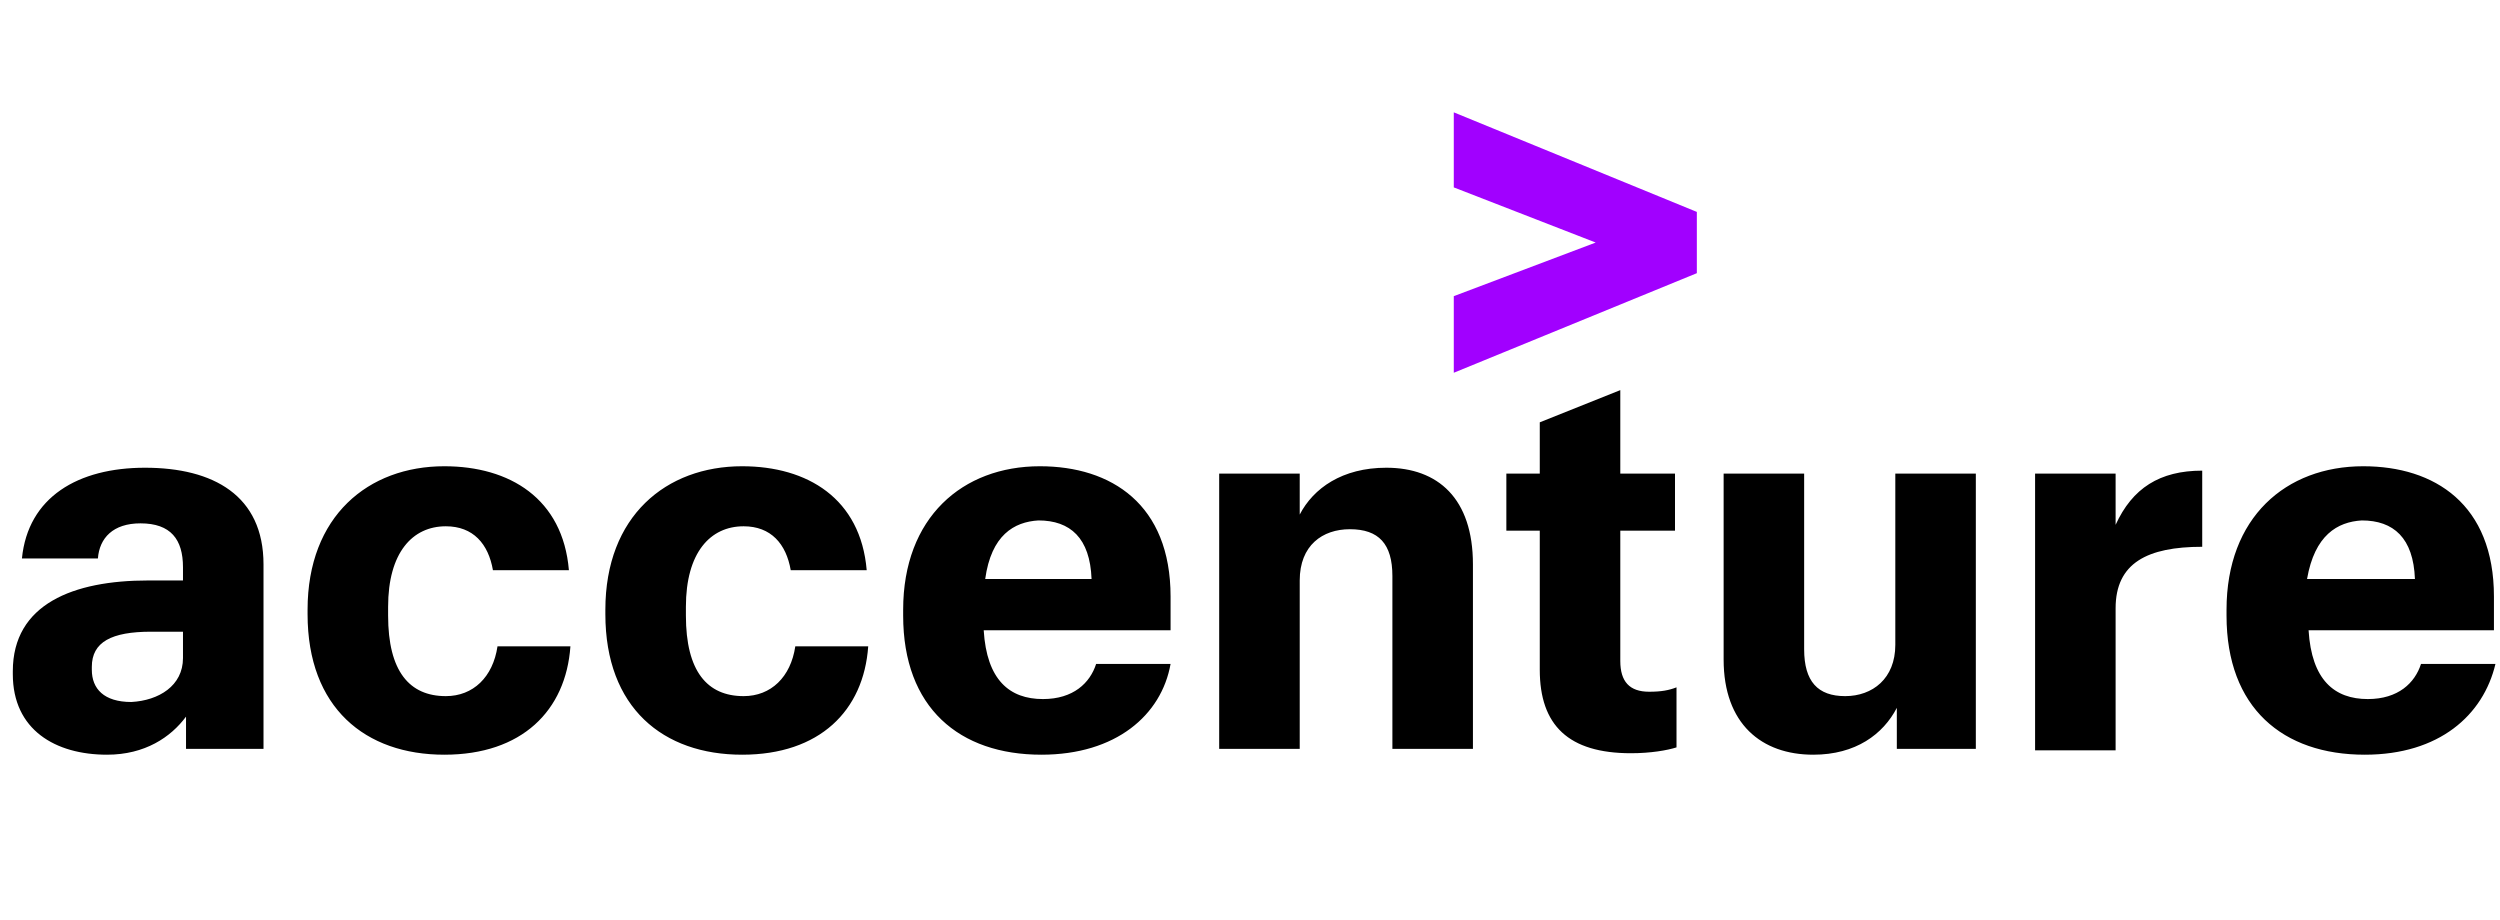 <?xml version="1.0" encoding="UTF-8"?> <svg xmlns="http://www.w3.org/2000/svg" width="144" height="53" viewBox="0 0 144 53" fill="none"><path d="M83.738 10.794V6.471L97.738 12.206V15.735L83.738 21.471V17.059L91.912 13.971L83.738 10.794Z" fill="#A100FF"></path><path d="M6.164 43.471C3.189 43.471 0.738 42.037 0.738 38.832V38.663C0.738 34.784 4.239 33.435 8.527 33.435H10.54V32.675C10.54 31.073 9.84 30.145 8.09 30.145C6.514 30.145 5.727 30.989 5.639 32.169H1.263C1.613 28.627 4.501 26.941 8.352 26.941C12.29 26.941 15.178 28.543 15.178 32.507V43.133H10.715V41.278C9.84 42.459 8.352 43.471 6.164 43.471ZM10.54 37.904V36.386H8.702C6.427 36.386 5.289 36.977 5.289 38.41V38.579C5.289 39.675 5.989 40.435 7.564 40.435C9.14 40.35 10.54 39.507 10.54 37.904ZM25.593 43.471C21.042 43.471 17.716 40.772 17.716 35.374V35.121C17.716 29.724 21.217 26.856 25.593 26.856C29.356 26.856 32.419 28.712 32.769 32.844H28.393C28.131 31.326 27.255 30.314 25.68 30.314C23.755 30.314 22.355 31.832 22.355 34.953V35.459C22.355 38.663 23.58 40.097 25.68 40.097C27.255 40.097 28.393 39.001 28.656 37.23H32.856C32.594 40.941 30.056 43.471 25.593 43.471ZM42.746 43.471C38.195 43.471 34.869 40.772 34.869 35.374V35.121C34.869 29.724 38.37 26.856 42.746 26.856C46.509 26.856 49.572 28.712 49.922 32.844H45.546C45.284 31.326 44.408 30.314 42.833 30.314C40.908 30.314 39.508 31.832 39.508 34.953V35.459C39.508 38.663 40.733 40.097 42.833 40.097C44.408 40.097 45.546 39.001 45.809 37.23H50.009C49.747 40.941 47.209 43.471 42.746 43.471ZM59.986 43.471C55.26 43.471 52.022 40.772 52.022 35.459V35.121C52.022 29.808 55.435 26.856 59.899 26.856C64.012 26.856 67.425 29.049 67.425 34.362V36.302H56.661C56.836 39.169 58.148 40.266 60.074 40.266C61.824 40.266 62.787 39.338 63.137 38.242H67.425C66.9 41.194 64.274 43.471 59.986 43.471ZM56.748 33.35H62.874C62.787 30.989 61.649 29.977 59.811 29.977C58.411 30.061 57.098 30.82 56.748 33.35ZM70.225 27.278H74.864V29.639C75.651 28.121 77.314 26.941 79.852 26.941C82.828 26.941 84.841 28.712 84.841 32.507V43.133H80.202V33.181C80.202 31.326 79.415 30.483 77.752 30.483C76.177 30.483 74.864 31.41 74.864 33.435V43.133H70.225V27.278ZM93.329 22.471V27.278H96.48V30.567H93.329V38.073C93.329 39.254 93.855 39.844 94.992 39.844C95.692 39.844 96.13 39.76 96.567 39.591V43.049C96.042 43.218 95.08 43.386 93.942 43.386C90.354 43.386 88.691 41.784 88.691 38.579V30.567H86.766V27.278H88.691V24.326L93.329 22.471ZM113.808 43.133H109.257V40.772C108.47 42.29 106.894 43.471 104.444 43.471C101.468 43.471 99.281 41.7 99.281 37.989V27.278H103.919V37.398C103.919 39.254 104.706 40.097 106.282 40.097C107.857 40.097 109.17 39.085 109.17 37.145V27.278H113.808V43.133ZM117.221 27.278H121.859V30.23C122.822 28.121 124.397 27.109 126.848 27.109V31.495C123.697 31.495 121.859 32.422 121.859 35.037V43.218H117.221V27.278ZM136.212 43.471C131.486 43.471 128.248 40.772 128.248 35.459V35.121C128.248 29.808 131.661 26.856 136.124 26.856C140.238 26.856 143.651 29.049 143.651 34.362V36.302H132.974C133.149 39.169 134.462 40.266 136.387 40.266C138.137 40.266 139.1 39.338 139.45 38.242H143.738C143.038 41.194 140.5 43.471 136.212 43.471ZM132.886 33.35H139.1C139.012 30.989 137.875 29.977 136.037 29.977C134.637 30.061 133.324 30.82 132.886 33.35Z" fill="black"></path></svg> 